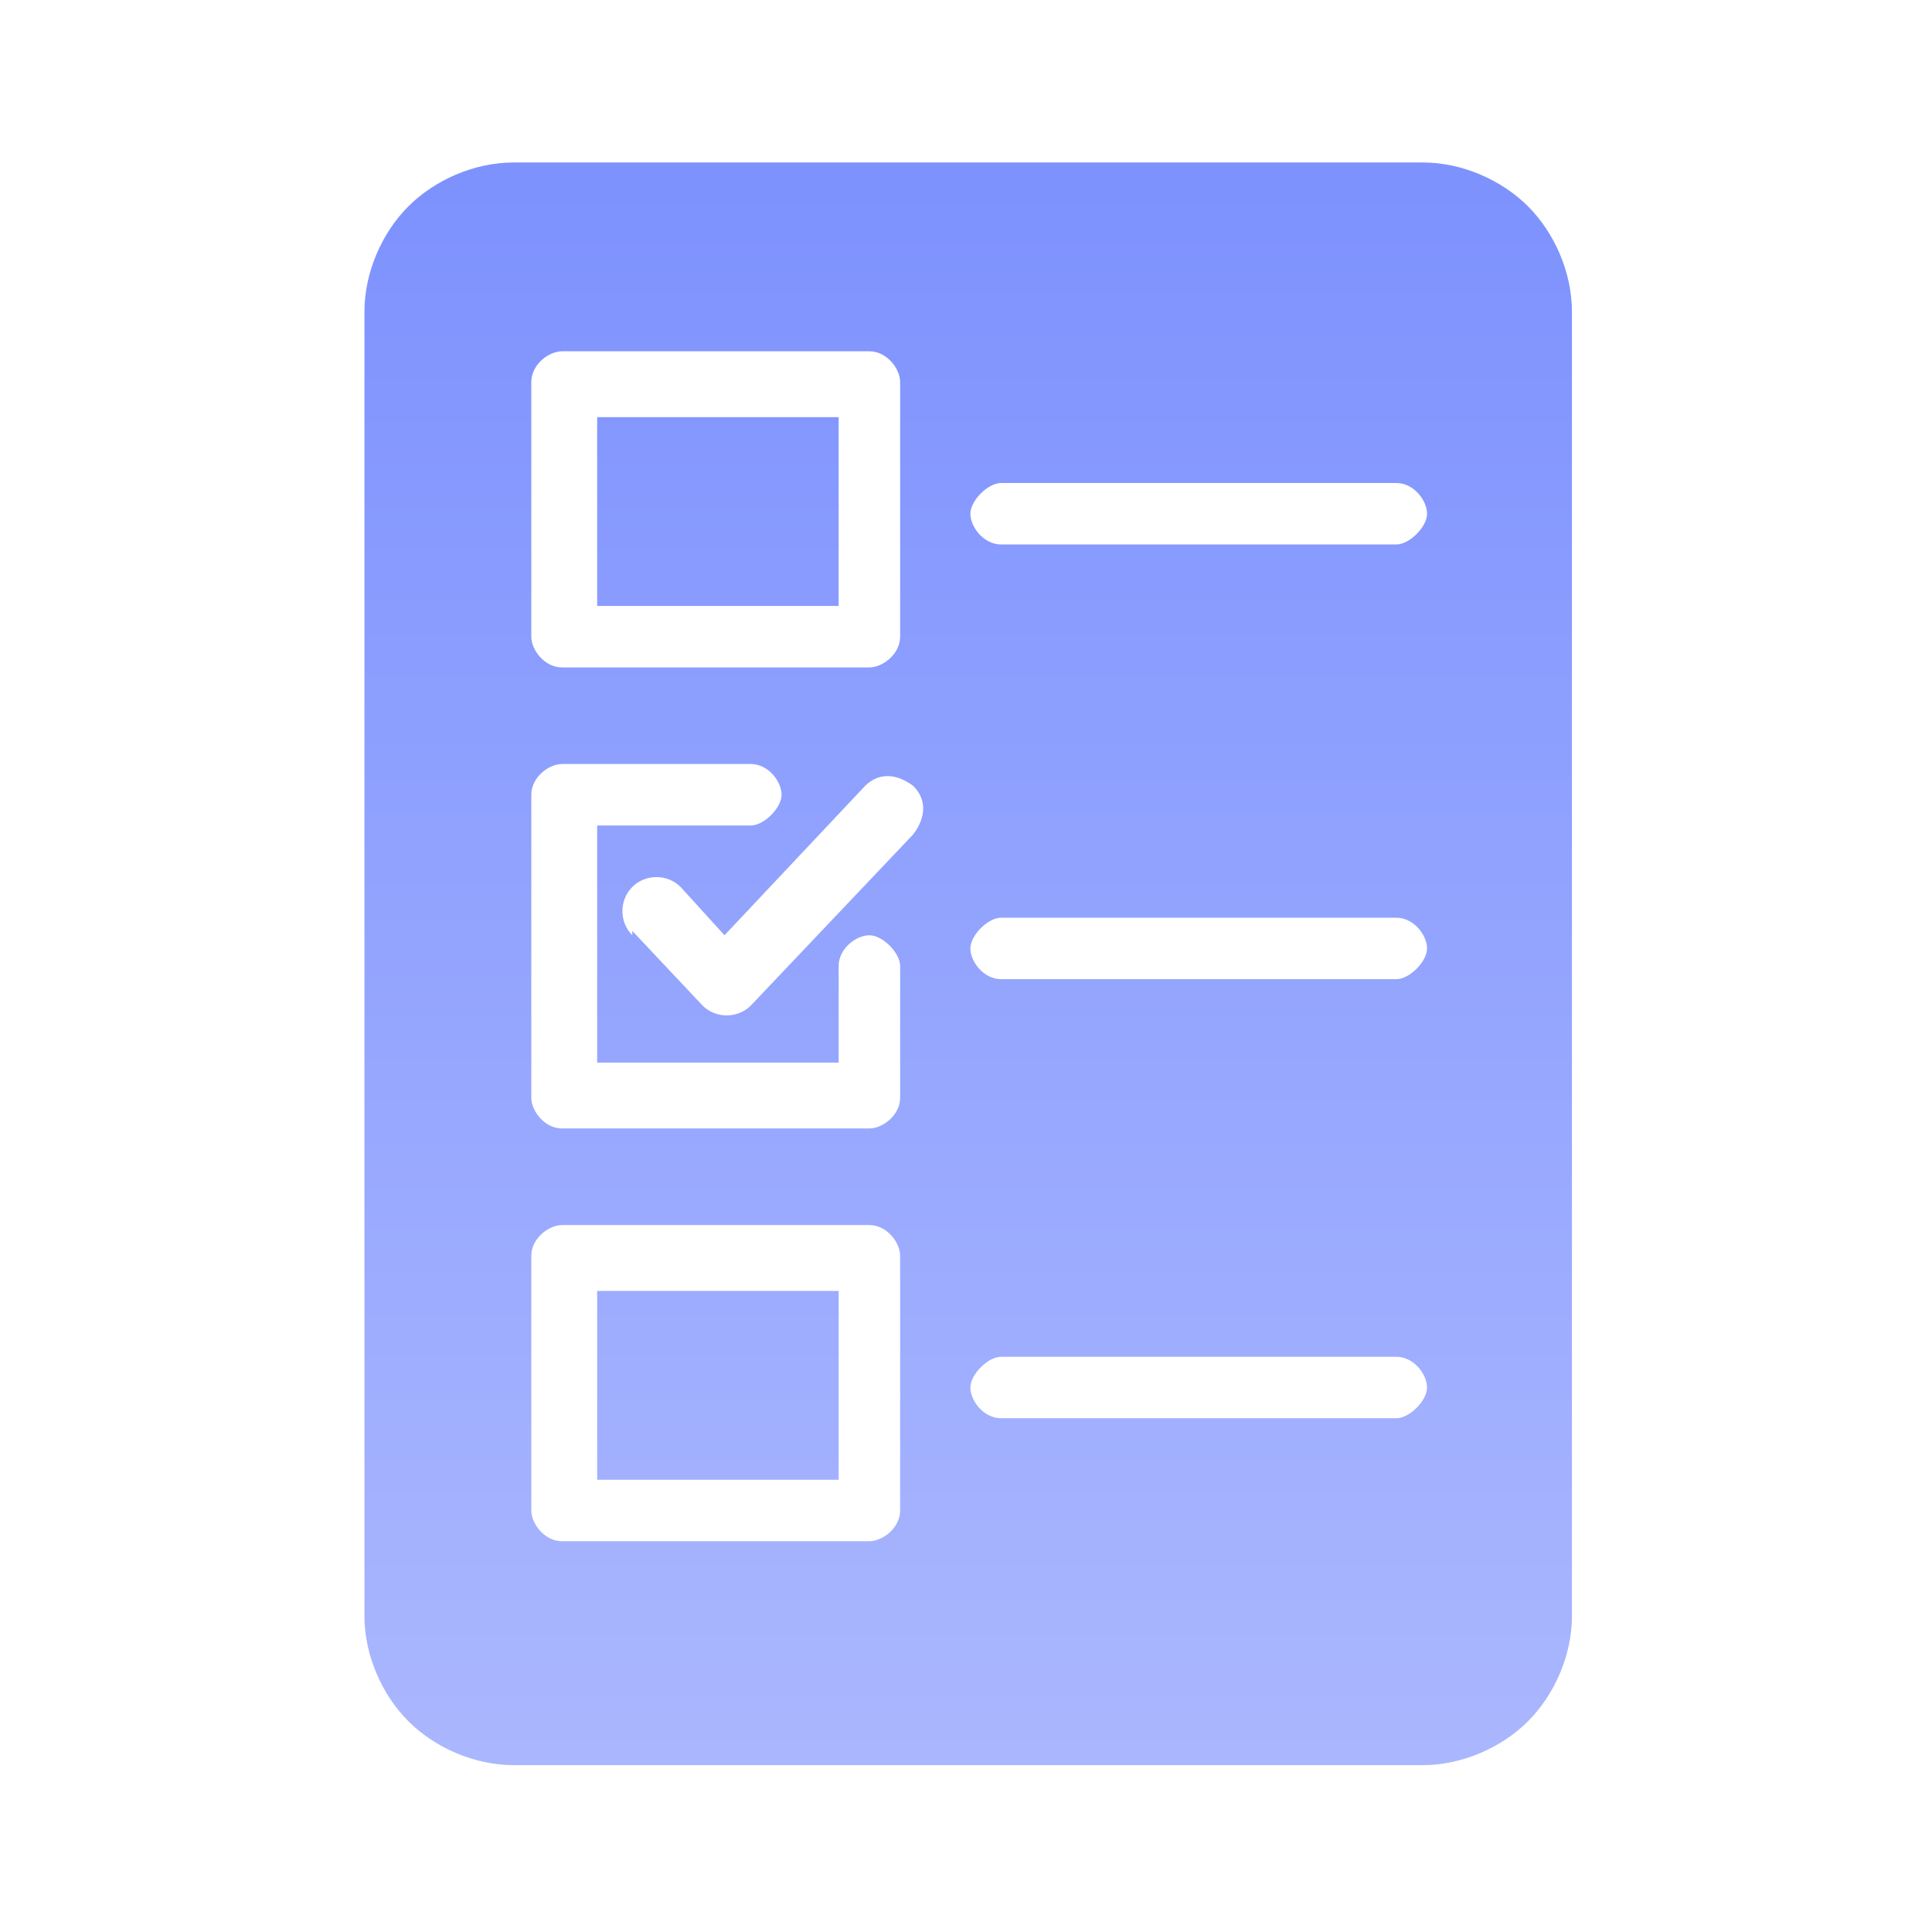 <?xml version="1.0" encoding="UTF-8"?> <svg xmlns="http://www.w3.org/2000/svg" xmlns:xlink="http://www.w3.org/1999/xlink" id="Layer_1" version="1.1" viewBox="0 0 44 44"><defs><style> .st0 { fill: url(#linear-gradient); fill-rule: evenodd; } </style><linearGradient id="linear-gradient" x1="22.1" y1="4.3" x2="22.1" y2="40.1" gradientUnits="userSpaceOnUse"><stop offset="0" stop-color="#7e92fe"></stop><stop offset="1" stop-color="#aab7fe"></stop></linearGradient></defs><path class="st0" d="M11.7,3.7h20.7c.9,0,1.8.4,2.4,1,.6.6,1,1.5,1,2.4v29.7c0,.9-.4,1.8-1,2.4-.6.6-1.5,1-2.4,1H11.7c-.9,0-1.8-.4-2.4-1-.6-.6-1-1.5-1-2.4V7.1c0-.9.4-1.8,1-2.4.6-.6,1.5-1,2.4-1h0ZM14.4,21.3c-.3-.3-.3-.8,0-1.1.3-.3.8-.3,1.1,0l1,1.1,3.2-3.4c.3-.3.7-.3,1.1,0,.3.3.3.7,0,1.1l-3.7,3.9s0,0,0,0c-.3.3-.8.3-1.1,0l-1.6-1.7h0ZM22.8,32.3c-.4,0-.7-.4-.7-.7s.4-.7.7-.7h9c.4,0,.7.4.7.7s-.4.7-.7.7c0,0-9,0-9,0ZM12.8,27.9h7c.4,0,.7.4.7.7v5.8c0,.4-.4.7-.7.7h-7c-.4,0-.7-.4-.7-.7v-5.8c0-.4.4-.7.7-.7h0ZM19.1,29.4h-5.5v4.3h5.5v-4.3ZM22.8,22.3c-.4,0-.7-.4-.7-.7s.4-.7.7-.7h9c.4,0,.7.4.7.7s-.4.7-.7.7c0,0-9,0-9,0ZM19.1,22c0-.4.4-.7.7-.7s.7.4.7.7v3c0,.4-.4.7-.7.7h-7c-.4,0-.7-.4-.7-.7v-6.9c0-.4.4-.7.7-.7h4.3c.4,0,.7.4.7.7s-.4.7-.7.7h-3.5v5.4h5.5v-2.3h0ZM22.8,12.4c-.4,0-.7-.4-.7-.7s.4-.7.7-.7h9c.4,0,.7.4.7.7s-.4.7-.7.7c0,0-9,0-9,0ZM12.8,8h7c.4,0,.7.4.7.7v5.8c0,.4-.4.7-.7.7h-7c-.4,0-.7-.4-.7-.7v-5.8c0-.4.4-.7.7-.7h0ZM19.1,9.5h-5.5v4.3h5.5v-4.3Z"></path></svg> 